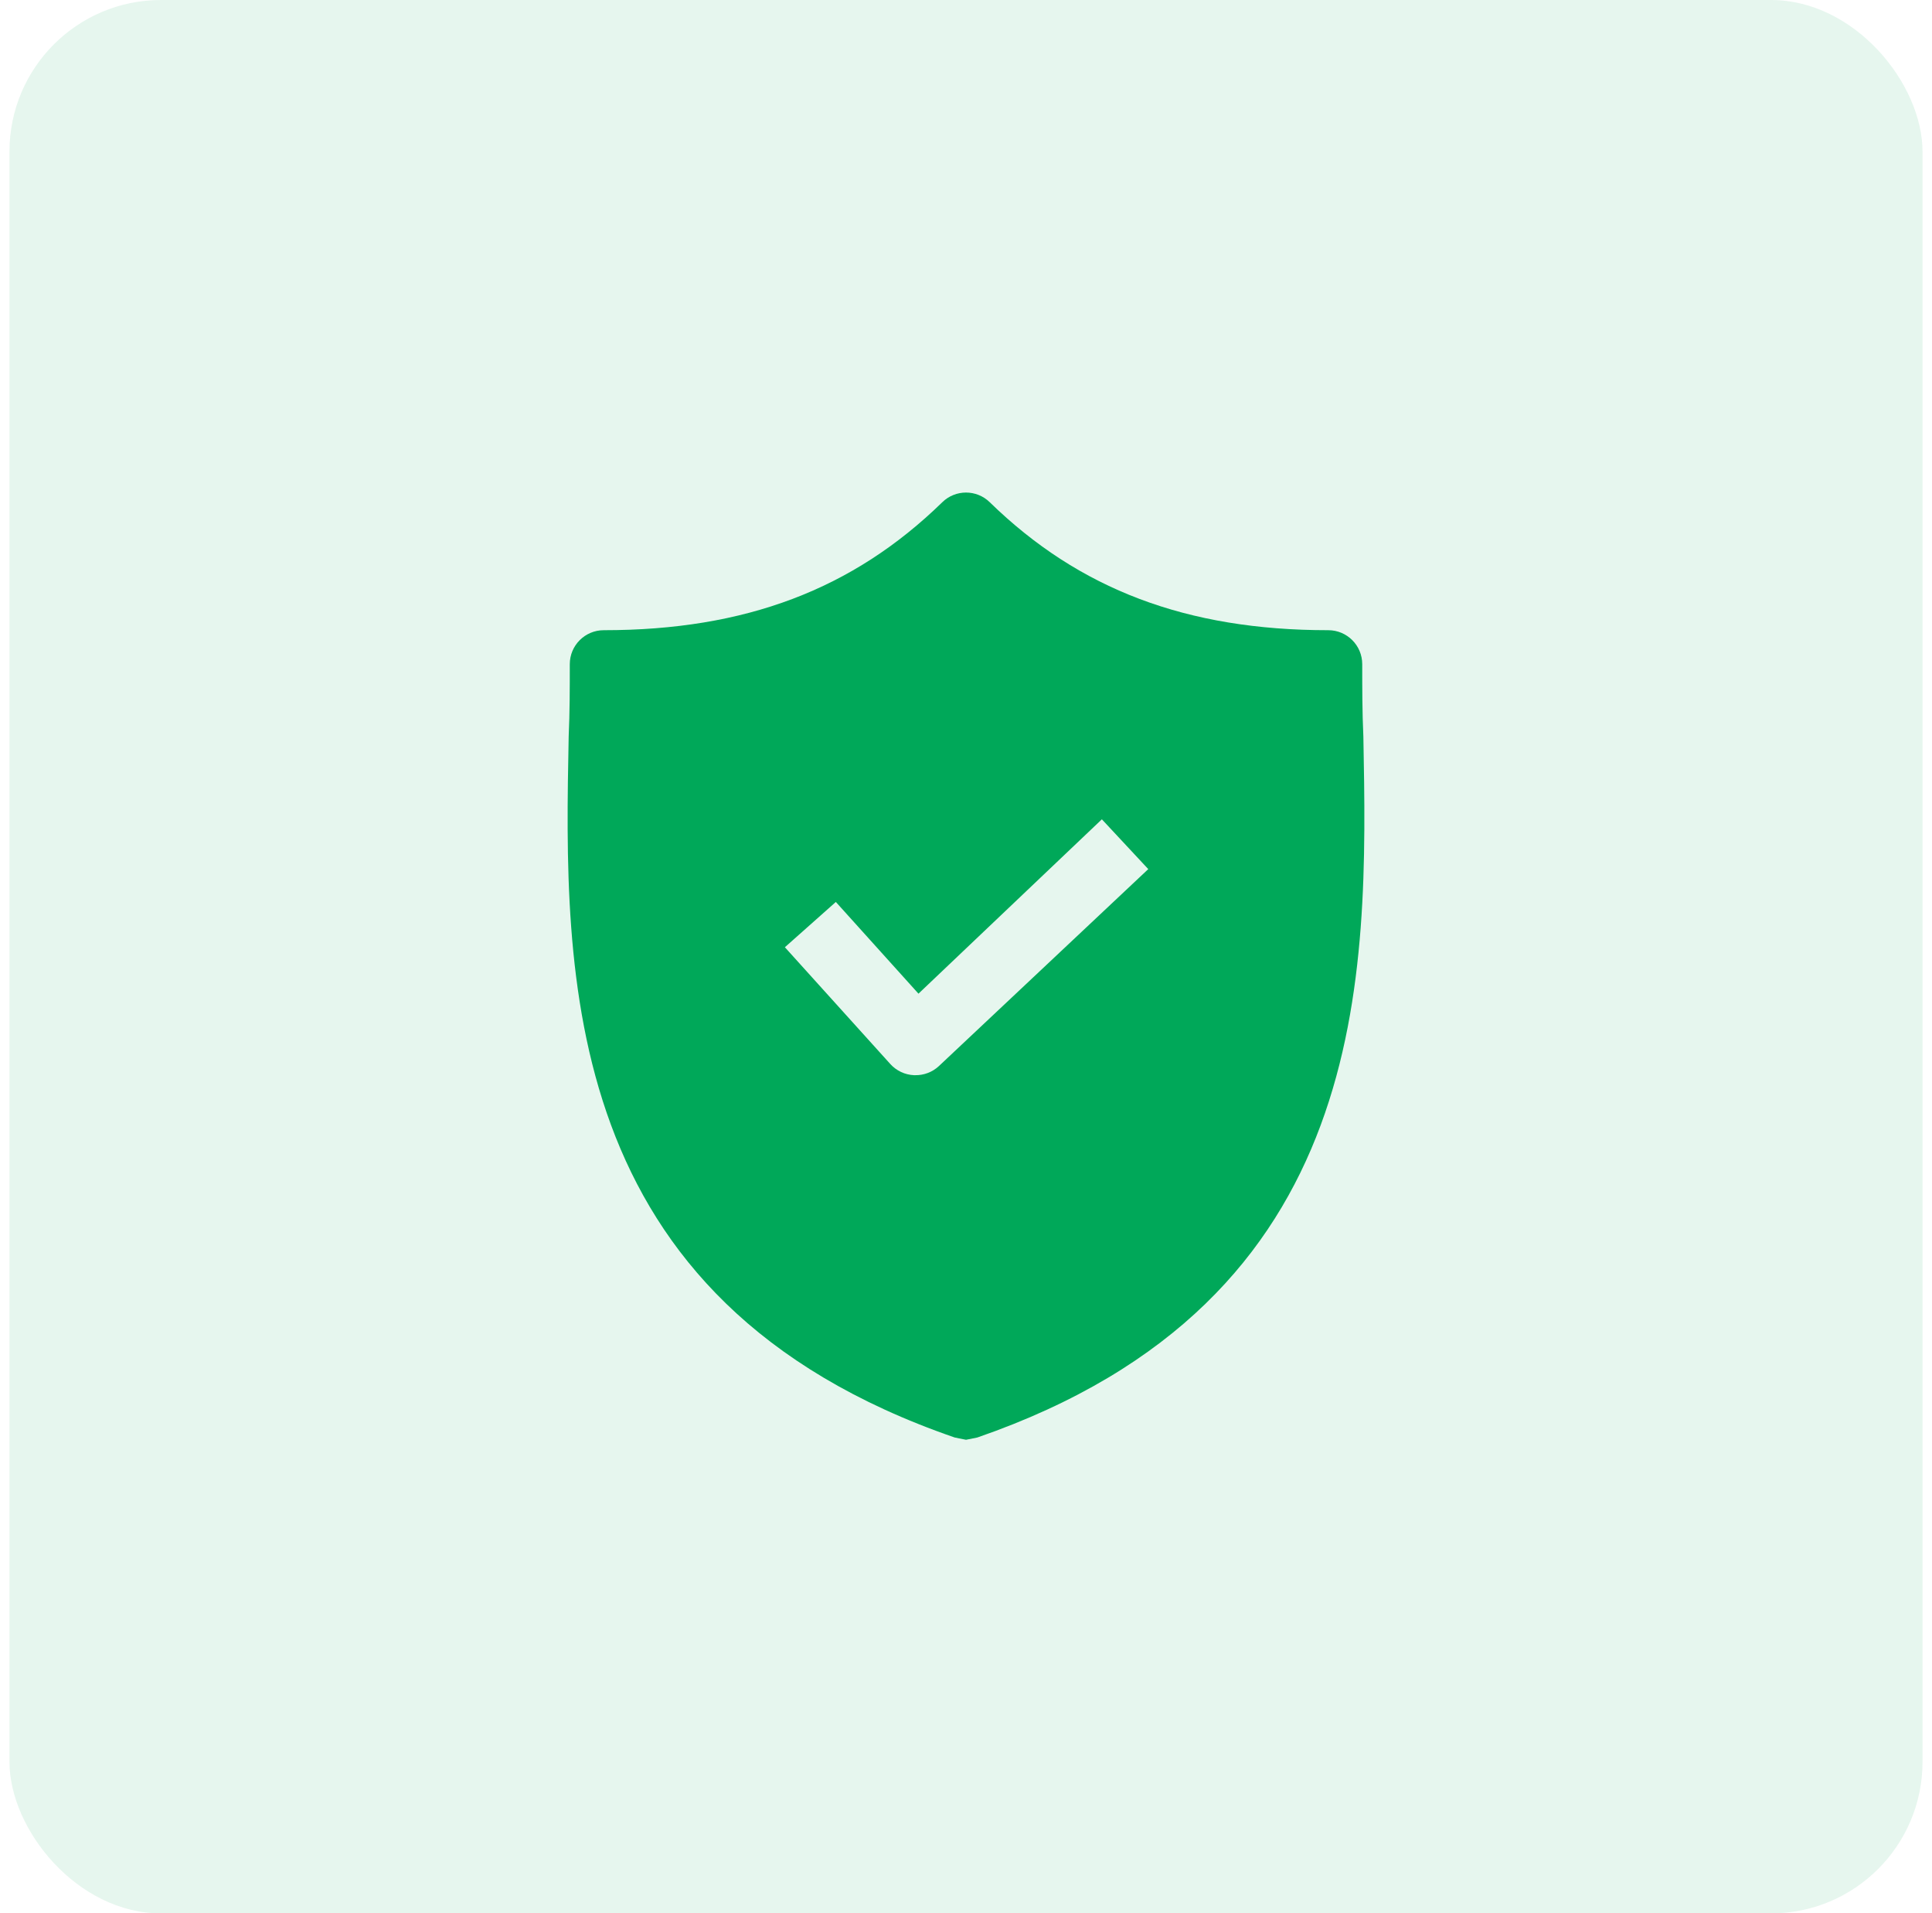 <svg width="102" height="101" viewBox="0 0 102 101" fill="none" xmlns="http://www.w3.org/2000/svg">
<rect x="0.5" width="101" height="101" rx="8" fill="#00A859" fill-opacity="0.1"/>
<g clip-path="url(#clip0_56_272)">
<path d="M71.979 38.884C71.919 37.57 71.919 36.314 71.919 35.059C71.919 34.069 71.117 33.266 70.126 33.266C62.656 33.266 56.978 31.115 52.256 26.513C51.559 25.829 50.443 25.829 49.746 26.513C45.024 31.115 39.346 33.266 31.875 33.266C30.885 33.266 30.082 34.069 30.082 35.059C30.082 36.314 30.082 37.57 30.023 38.884C29.783 51.436 29.425 68.649 50.403 75.88L51.001 76L51.599 75.88C72.517 68.649 72.218 51.495 71.979 38.884ZM49.566 56.277C49.226 56.593 48.776 56.764 48.311 56.755H48.252C47.77 56.733 47.317 56.517 46.996 56.157L41.438 50.001L44.128 47.611L48.491 52.452L58.173 43.248L60.623 45.877L49.566 56.277Z" fill="#00A859"/>
</g>
<defs>
<clipPath id="clip0_56_272">
<rect width="50" height="50" fill="white" transform="translate(26 26)"/>
</clipPath>
</defs>
</svg>
